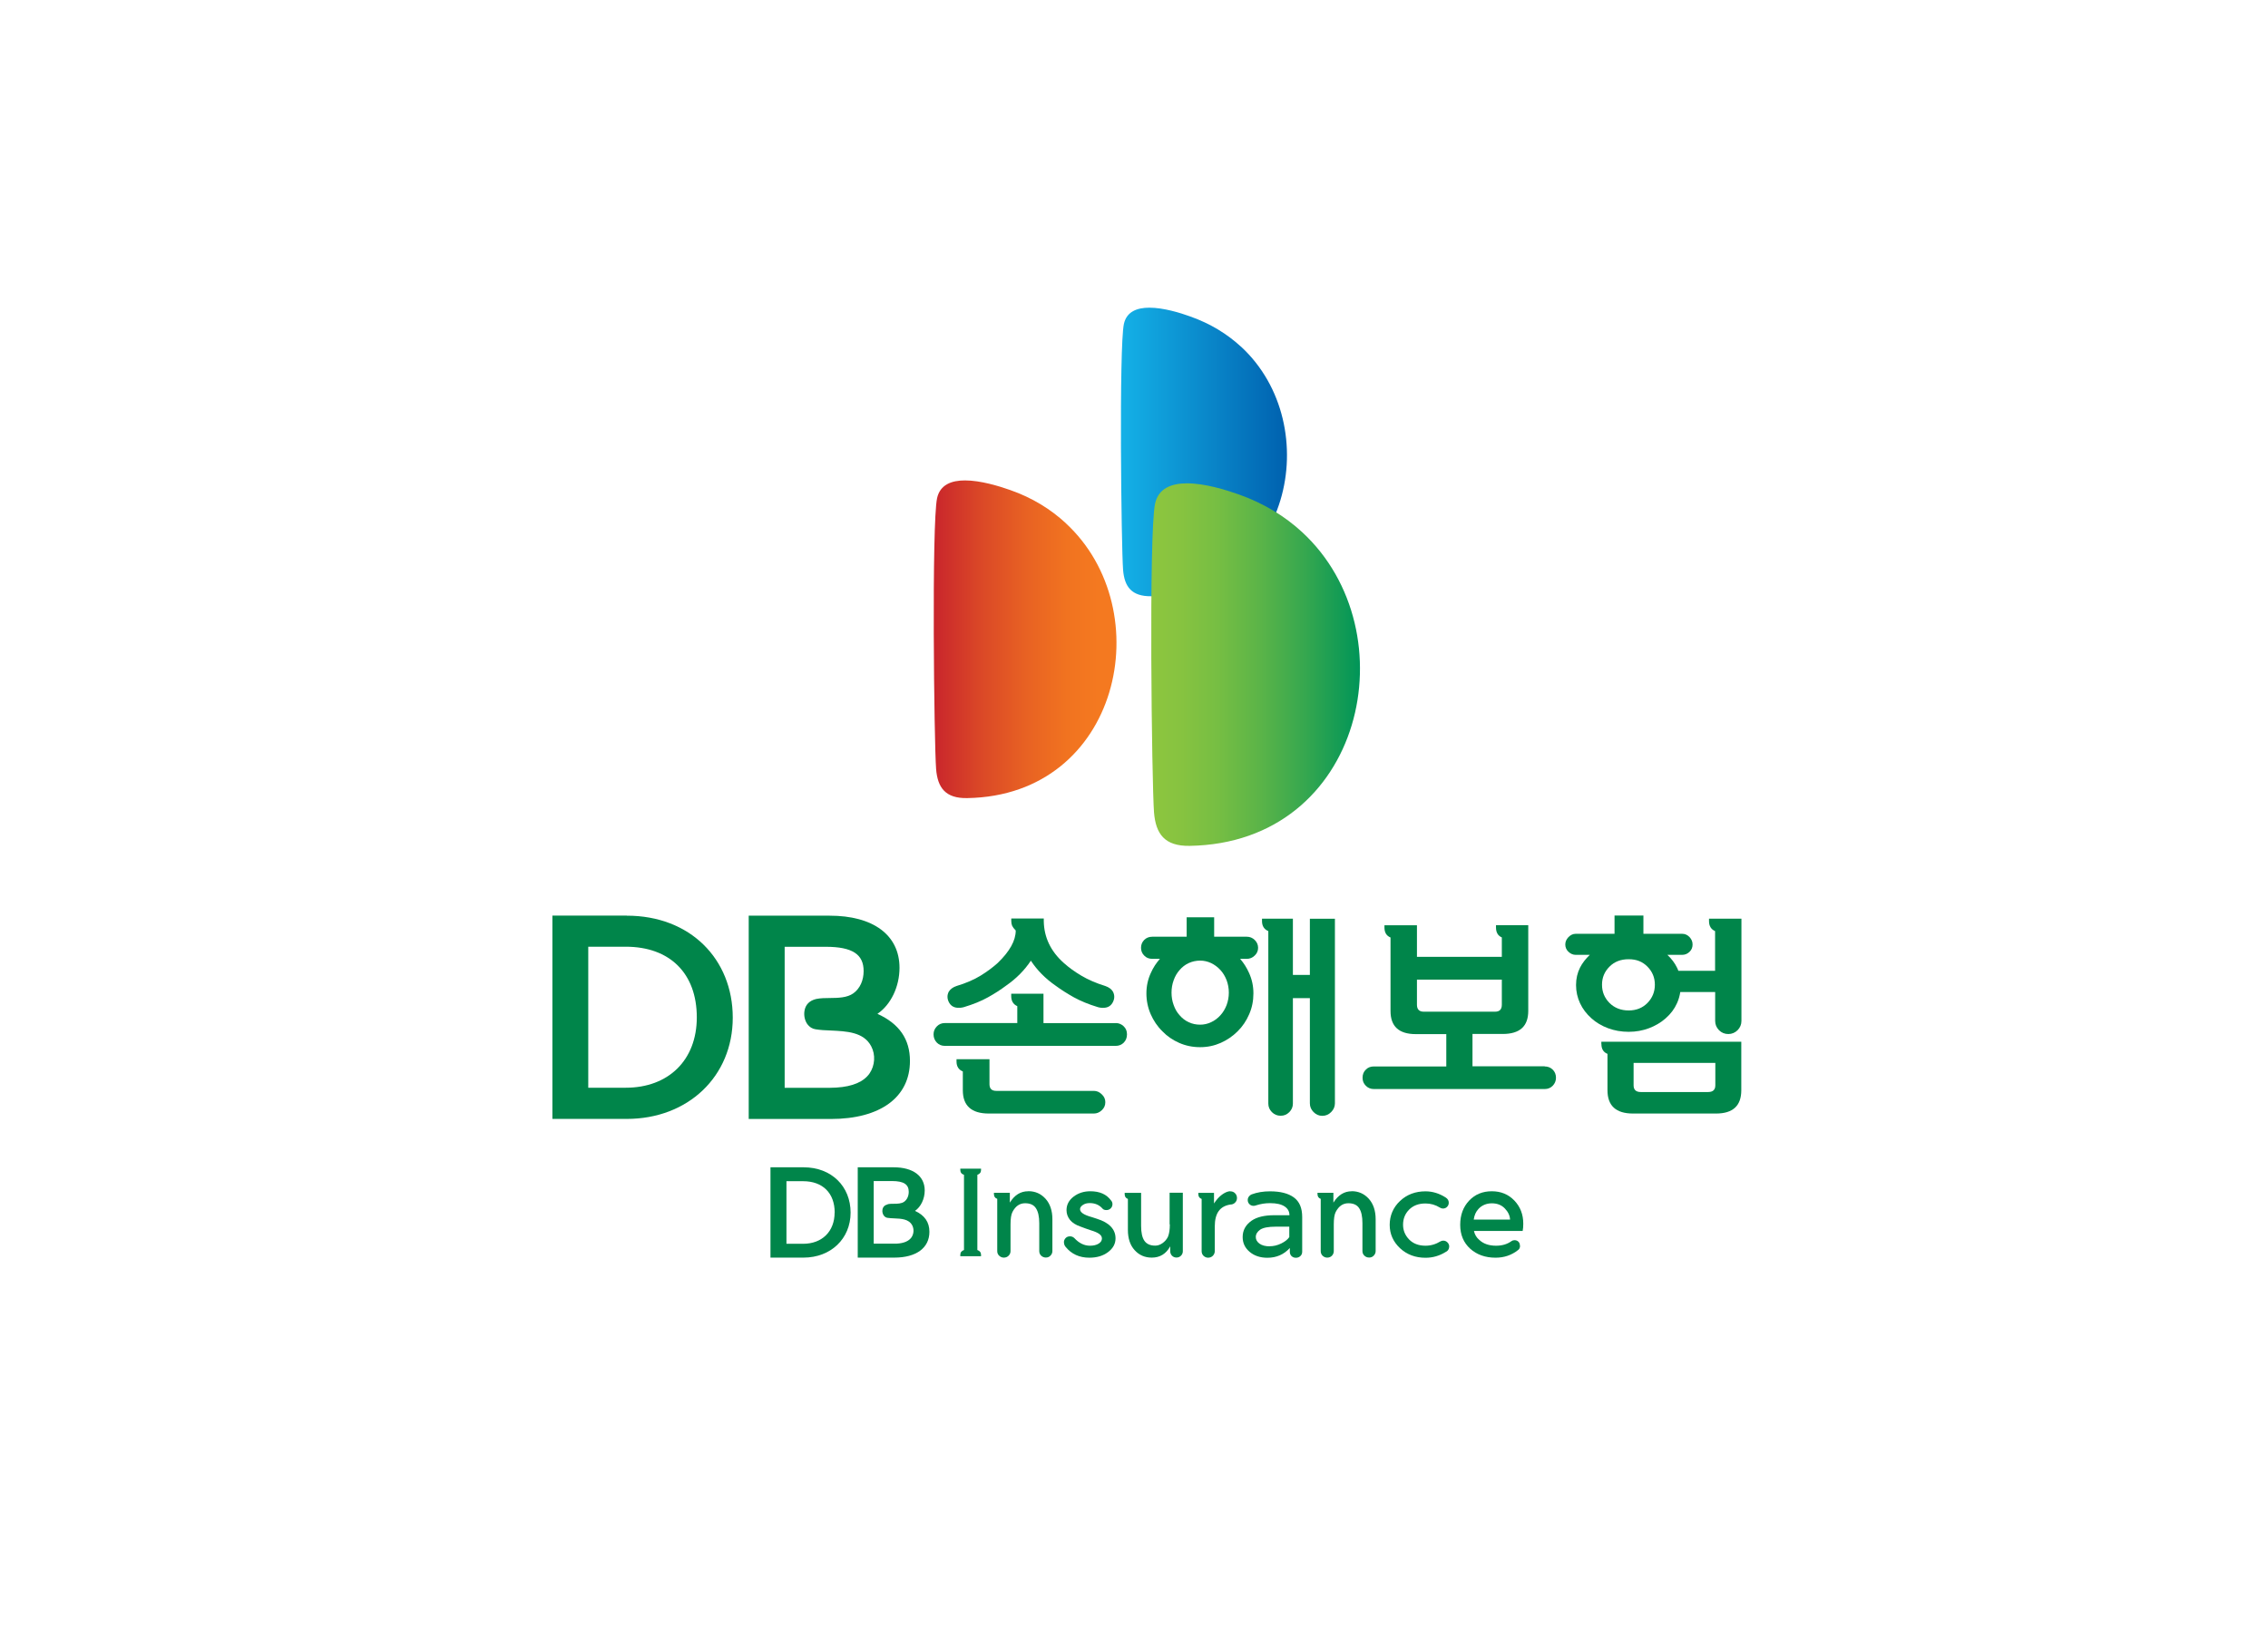 <svg width="736" height="529" viewBox="0 0 736 529" fill="none" xmlns="http://www.w3.org/2000/svg">
<path d="M345.883 169.811C340.972 165.274 335.014 161.56 327.81 159.042C324.195 157.771 318.237 155.926 313.152 155.926C308.79 155.926 305.075 157.297 304.103 161.659C302.308 169.961 303.131 241.305 303.779 249.557C304.253 255.639 306.795 259.179 313.9 259.03C363.482 258.232 376.52 198.105 345.858 169.811H345.883Z" fill="url(#paint0_linear_59_2440)"/>
<path d="M402.694 112.499C398.232 108.386 392.772 105.021 386.291 102.728C383 101.531 377.591 99.861 372.979 99.861C368.991 99.861 365.625 101.132 364.728 105.096C363.108 112.599 363.88 177.388 364.453 184.916C364.877 190.401 367.196 193.616 373.652 193.517C418.698 192.769 430.539 138.176 402.719 112.499H402.694Z" fill="url(#paint1_linear_59_2440)"/>
<path d="M422.584 172.727C417.001 167.567 410.095 163.329 401.969 160.463C397.806 158.992 391 156.873 385.217 156.873C380.231 156.873 375.944 158.444 374.847 163.429C372.753 172.877 373.775 254.268 374.498 263.716C375.071 270.646 377.938 274.659 386.04 274.535C442.652 273.612 457.534 205.01 422.584 172.727Z" fill="url(#paint2_linear_59_2440)"/>
<path d="M362.058 332.07H338.626V322.522H328.156V323.27C328.156 324.891 328.804 325.962 330.125 326.561V332.045H306.618C305.595 332.045 304.723 332.394 304.025 333.117C303.327 333.84 302.953 334.687 302.953 335.71C302.953 336.781 303.327 337.679 304.025 338.402C304.723 339.1 305.571 339.449 306.618 339.449H362.083C363.105 339.449 363.978 339.1 364.676 338.402C365.374 337.679 365.723 336.806 365.723 335.71C365.723 334.613 365.374 333.815 364.676 333.117C363.953 332.419 363.105 332.045 362.083 332.045L362.058 332.07Z" fill="#00854A"/>
<path d="M354.953 354.056H323.294C321.824 354.056 321.101 353.334 321.101 351.863V343.786H310.406V344.534C310.406 346.129 311.104 347.201 312.451 347.75V353.857C312.451 358.893 315.267 361.41 320.876 361.41H354.953C355.926 361.41 356.798 361.061 357.546 360.338C358.319 359.64 358.693 358.768 358.693 357.721C358.693 356.749 358.319 355.901 357.546 355.178C356.798 354.43 355.926 354.056 354.953 354.056Z" fill="#00854A"/>
<path d="M310.651 327.084C311.324 327.134 312.047 327.084 312.77 326.884C315.836 325.962 318.479 324.89 320.647 323.669C322.841 322.447 324.761 321.201 326.456 319.929C329.771 317.636 332.463 314.919 334.532 311.803C336.576 314.919 339.269 317.636 342.585 319.929C344.305 321.201 346.274 322.447 348.442 323.669C350.661 324.89 353.254 325.962 356.295 326.884C357.018 327.084 357.741 327.159 358.414 327.084C359.685 326.984 360.608 326.361 361.181 325.189C361.73 324.068 361.73 322.971 361.181 321.874C360.707 321.051 359.86 320.428 358.713 320.029C355.722 319.107 353.129 317.985 350.91 316.664C348.692 315.343 346.797 313.971 345.227 312.55C340.964 308.761 338.82 304.225 338.721 299.015V298.117H328.176V298.915C328.176 299.513 328.275 300.012 328.45 300.46C328.649 300.884 329.048 301.432 329.621 302.006C329.621 305.271 327.677 308.786 323.763 312.55C322.193 313.971 320.348 315.343 318.204 316.664C316.061 317.985 313.443 319.107 310.377 320.029C309.205 320.428 308.383 321.051 307.884 321.874C307.336 322.946 307.336 324.043 307.884 325.189C308.457 326.361 309.405 326.984 310.676 327.084H310.651Z" fill="#00854A"/>
<path d="M425.073 316.414H419.564V298.166H409.543V298.964C409.543 300.534 410.216 301.606 411.587 302.204V358.169C411.587 359.266 411.986 360.188 412.759 360.961C413.532 361.733 414.479 362.132 415.6 362.132C416.722 362.132 417.62 361.733 418.393 360.961C419.165 360.188 419.564 359.266 419.564 358.169V323.967H425.073V358.119C425.073 359.191 425.472 360.138 426.27 360.936C427.092 361.758 428.015 362.157 429.087 362.157C430.209 362.157 431.181 361.758 431.978 360.936C432.776 360.138 433.2 359.191 433.2 358.119V298.191H425.073V316.439V316.414Z" fill="#00854A"/>
<path d="M404.633 304.025H394.013V297.718H385.089V304.025H373.946C372.874 304.025 372.001 304.374 371.303 305.072C370.605 305.795 370.281 306.642 370.281 307.615C370.281 308.587 370.605 309.434 371.303 310.132C371.976 310.855 372.849 311.204 373.946 311.204H376.414C375.242 312.526 374.245 314.021 373.497 315.716C372.5 317.835 372.026 320.079 372.026 322.422C372.026 324.765 372.5 327.084 373.422 329.178C374.345 331.272 375.591 333.141 377.236 334.737C378.732 336.307 380.552 337.554 382.646 338.476C384.74 339.398 387.008 339.872 389.451 339.872C391.894 339.872 394.063 339.398 396.157 338.476C398.226 337.554 400.046 336.307 401.616 334.737C403.237 333.141 404.483 331.272 405.381 329.178C406.303 327.084 406.752 324.815 406.752 322.422C406.752 320.029 406.278 317.835 405.306 315.716C404.558 314.046 403.61 312.551 402.439 311.204H404.608C405.58 311.204 406.452 310.855 407.175 310.132C407.923 309.434 408.272 308.587 408.272 307.615C408.272 306.642 407.898 305.795 407.175 305.072C406.452 304.374 405.58 304.025 404.608 304.025H404.633ZM398.052 326.211C397.553 327.482 396.905 328.579 396.057 329.502C395.16 330.499 394.163 331.247 393.016 331.77C391.869 332.319 390.673 332.568 389.476 332.568C388.155 332.568 386.908 332.319 385.762 331.77C384.615 331.247 383.643 330.499 382.795 329.502C381.948 328.579 381.325 327.482 380.876 326.211C380.402 324.94 380.178 323.594 380.178 322.173C380.178 320.752 380.402 319.431 380.876 318.134C381.325 316.863 381.973 315.766 382.795 314.844C383.618 313.872 384.615 313.099 385.762 312.575C386.908 312.052 388.155 311.778 389.476 311.778C390.697 311.778 391.894 312.052 393.016 312.575C394.163 313.124 395.16 313.872 396.057 314.844C396.905 315.766 397.553 316.863 398.052 318.134C398.525 319.406 398.774 320.752 398.774 322.173C398.774 323.594 398.525 324.94 398.052 326.211Z" fill="#00854A"/>
<path d="M501.277 346.08H477.844V335.585H487.666C493.2 335.585 495.942 333.092 495.942 328.106V300.286H485.472V301.009C485.472 302.63 486.095 303.702 487.367 304.25V310.557H459.821V300.311H449.276V301.034C449.276 302.655 449.924 303.727 451.246 304.275V328.156C451.246 333.142 453.988 335.635 459.447 335.635H469.344V346.129H445.836C444.789 346.129 443.917 346.454 443.244 347.152C442.521 347.825 442.172 348.722 442.172 349.794C442.172 350.866 442.521 351.689 443.244 352.411C443.942 353.109 444.814 353.459 445.836 353.459H501.277C502.324 353.459 503.172 353.109 503.87 352.411C504.568 351.689 504.941 350.816 504.941 349.794C504.941 348.772 504.592 347.85 503.87 347.152C503.147 346.454 502.299 346.129 501.277 346.129V346.08ZM462.015 328.356C460.544 328.356 459.821 327.583 459.821 326.087V317.961H487.367V326.087C487.367 327.608 486.644 328.356 485.173 328.356H462.04H462.015Z" fill="#00854A"/>
<path d="M554.602 298.167V298.965C554.602 300.535 555.25 301.607 556.571 302.205V315.093H544.655C544.506 314.719 544.381 314.37 544.207 314.046C543.484 312.551 542.437 311.18 541.091 309.908H545.902C546.824 309.908 547.622 309.559 548.295 308.911C548.968 308.263 549.267 307.465 549.267 306.543C549.267 305.621 548.943 304.873 548.295 304.15C547.622 303.452 546.849 303.078 545.902 303.078H533.313V297.145H523.94V303.078H511.327C510.454 303.078 509.681 303.452 508.983 304.15C508.31 304.873 507.961 305.646 507.961 306.543C507.961 307.44 508.285 308.263 508.983 308.911C509.681 309.559 510.454 309.908 511.327 309.908H515.913C514.592 311.18 513.495 312.551 512.747 314.046C511.899 315.716 511.451 317.611 511.451 319.705C511.451 321.799 511.899 323.793 512.747 325.613C513.595 327.433 514.842 329.078 516.437 330.499C517.958 331.87 519.752 332.942 521.821 333.715C523.89 334.487 526.134 334.887 528.527 334.887C530.92 334.887 533.064 334.487 535.133 333.715C537.177 332.942 538.997 331.87 540.542 330.499C542.163 329.078 543.384 327.458 544.207 325.613C544.73 324.466 545.079 323.245 545.279 321.974H556.596V331.347C556.596 332.518 557.02 333.515 557.843 334.363C558.665 335.186 559.687 335.609 560.859 335.609C562.03 335.609 563.027 335.186 563.875 334.363C564.698 333.515 565.121 332.518 565.121 331.347V298.167H554.652H554.602ZM534.634 325.513C533.039 327.134 531.02 327.956 528.527 327.956C526.034 327.956 523.915 327.134 522.295 325.513C520.674 323.868 519.877 321.899 519.877 319.605C519.877 317.312 520.674 315.367 522.295 313.747C523.89 312.127 525.959 311.329 528.527 311.329C531.094 311.329 533.039 312.127 534.634 313.747C536.23 315.367 537.028 317.312 537.028 319.605C537.028 321.899 536.23 323.868 534.634 325.513Z" fill="#00854A"/>
<path d="M519.681 338.825C519.681 340.446 520.329 341.518 521.651 342.041V353.857C521.651 358.893 524.418 361.41 529.927 361.41H556.875C562.359 361.41 565.076 358.893 565.076 353.857V338.102H519.656V338.825H519.681ZM530.152 344.983H556.65V352.237C556.65 353.708 555.877 354.43 554.307 354.43H532.47C530.899 354.43 530.127 353.708 530.127 352.237V344.983H530.152Z" fill="#00854A"/>
<path d="M203.389 297.171H179.258V363.156H203.389C223.306 363.156 237.79 349.345 237.79 330.3C237.79 311.255 223.954 297.171 203.389 297.196M226.123 330.201C226.123 344.086 216.925 353.035 203.065 353.035H190.899V307.266H203.065C217.348 307.266 226.123 315.892 226.123 330.201Z" fill="#00854A"/>
<path d="M284.774 329.028C289.086 326.086 291.903 320.253 291.903 314.121C291.903 303.501 283.403 297.169 269.144 297.194H242.969V363.18H269.592C285.696 363.18 295.293 356.125 295.293 344.334C295.293 337.279 291.828 332.268 284.749 329.053M264.831 324.242C262.687 324.765 261.391 326.061 261.067 328.08C260.817 329.601 261.166 331.222 261.989 332.393C262.662 333.316 263.584 333.914 264.656 334.063C266.177 334.313 267.822 334.412 269.567 334.462C274.752 334.711 280.261 334.936 282.704 339.548C284.175 342.29 283.951 345.829 282.181 348.397C280.336 351.064 276.746 352.66 271.437 352.984C270.764 353.009 270.066 353.059 269.318 353.059H254.635V307.29H267.947C276.722 307.29 280.261 309.808 280.261 315.168C280.261 318.109 279.14 320.802 276.921 322.397C274.902 323.843 272.01 323.893 269.218 323.918C267.972 323.918 266.202 323.942 264.806 324.242H264.831Z" fill="#00854A"/>
<path d="M312.83 379.308H311.633V379.707C311.633 380.505 312.032 381.053 312.83 381.303V405.707C312.032 405.982 311.633 406.505 311.633 407.278V407.727H318.364V407.278C318.364 406.505 317.965 405.982 317.167 405.707V381.303C317.965 381.029 318.364 380.505 318.364 379.707V379.308H312.83Z" fill="#00854A"/>
<path d="M333.64 386.638C331.197 386.638 329.228 387.859 327.707 390.327V387.136H322.547V387.535C322.547 388.333 322.896 388.857 323.619 389.106V406.057C323.619 406.655 323.818 407.154 324.242 407.553C324.666 407.951 325.164 408.176 325.763 408.176C326.361 408.176 326.884 407.976 327.308 407.553C327.732 407.129 327.931 406.63 327.931 406.057V397.432C327.931 395.537 328.131 394.191 328.555 393.369C329.527 391.474 330.898 390.527 332.668 390.527C334.288 390.527 335.46 391.05 336.158 392.122C336.881 393.194 337.255 394.814 337.255 396.983V406.032C337.255 406.63 337.454 407.129 337.853 407.528C338.277 407.927 338.776 408.151 339.399 408.151C339.997 408.151 340.495 407.951 340.894 407.528C341.318 407.104 341.517 406.605 341.517 406.032V395.712C341.517 392.945 340.77 390.726 339.299 389.081C337.803 387.436 335.959 386.613 333.715 386.613" fill="#00854A"/>
<path d="M379.63 397.406C379.63 399.126 379.431 400.448 379.007 401.445C378.583 402.292 377.985 402.965 377.237 403.489C376.489 404.012 375.717 404.287 374.894 404.287C373.274 404.287 372.102 403.763 371.379 402.716C370.656 401.669 370.307 400.049 370.307 397.88V387.161H364.973V387.56C364.973 388.358 365.321 388.881 366.019 389.13V399.176C366.019 401.943 366.742 404.162 368.213 405.757C369.684 407.378 371.528 408.175 373.772 408.175C376.414 408.175 378.409 406.954 379.755 404.511V406.106C379.755 406.68 379.954 407.153 380.328 407.552C380.727 407.951 381.201 408.15 381.799 408.15C382.348 408.15 382.846 407.951 383.245 407.552C383.644 407.153 383.843 406.655 383.843 406.106V387.111H379.555V397.356L379.63 397.406Z" fill="#00854A"/>
<path d="M399.225 386.637C399.05 386.637 398.9 386.637 398.725 386.687C398.102 386.812 397.38 387.136 396.557 387.734C395.66 388.382 394.787 389.33 393.964 390.601V387.161H388.879V387.56C388.879 388.358 389.228 388.881 389.951 389.13V406.081C389.951 406.68 390.151 407.178 390.55 407.577C390.973 407.976 391.472 408.2 392.045 408.2C392.618 408.2 393.167 408.001 393.591 407.577C393.99 407.153 394.214 406.655 394.214 406.081V398.03C394.214 395.911 394.638 394.241 395.485 393.069C396.308 391.922 397.554 391.224 399.249 390.95C399.873 390.95 400.371 390.751 400.795 390.327C401.219 389.928 401.418 389.404 401.418 388.831C401.418 388.258 401.219 387.684 400.795 387.285C400.396 386.862 399.873 386.662 399.249 386.662" fill="#00854A"/>
<path d="M438.665 386.638C436.222 386.638 434.253 387.859 432.707 390.327V387.136H427.547V387.535C427.547 388.333 427.896 388.857 428.594 389.106V406.057C428.594 406.655 428.794 407.154 429.193 407.553C429.616 407.951 430.115 408.176 430.688 408.176C431.311 408.176 431.835 407.976 432.234 407.553C432.633 407.129 432.832 406.63 432.832 406.057V397.432C432.832 395.537 433.031 394.191 433.455 393.369C434.427 391.474 435.798 390.527 437.568 390.527C439.188 390.527 440.36 391.05 441.058 392.122C441.781 393.194 442.13 394.814 442.13 396.983V406.032C442.13 406.63 442.33 407.129 442.753 407.528C443.152 407.927 443.675 408.151 444.299 408.151C444.922 408.151 445.396 407.951 445.795 407.528C446.218 407.104 446.418 406.605 446.418 406.032V395.712C446.418 392.945 445.67 390.726 444.199 389.081C442.703 387.436 440.858 386.613 438.615 386.613" fill="#00854A"/>
<path d="M260.751 378.859H250.031V408.175H260.751C269.6 408.175 276.032 402.043 276.032 393.567C276.032 385.092 269.899 378.859 260.751 378.859ZM270.846 393.542C270.846 399.7 266.758 403.688 260.626 403.688H255.216V383.372H260.626C266.958 383.372 270.871 387.21 270.871 393.567" fill="#00854A"/>
<path d="M296.919 393.019C298.814 391.723 300.085 389.13 300.085 386.388C300.085 381.676 296.296 378.859 289.989 378.859H278.348V408.175H290.189C297.343 408.175 301.606 405.034 301.606 399.799C301.606 396.658 300.06 394.44 296.919 392.994M288.045 390.9C287.098 391.124 286.524 391.697 286.375 392.595C286.25 393.268 286.424 393.991 286.798 394.514C287.098 394.913 287.496 395.188 287.995 395.262C288.668 395.362 289.416 395.412 290.189 395.437C292.482 395.536 294.925 395.636 296.022 397.68C296.67 398.902 296.57 400.472 295.773 401.619C294.95 402.791 293.355 403.514 291.011 403.638C290.712 403.638 290.413 403.638 290.064 403.638H283.533V383.322H289.441C293.33 383.322 294.9 384.443 294.9 386.812C294.9 388.108 294.402 389.33 293.429 390.028C292.532 390.676 291.236 390.7 290.014 390.7C289.441 390.7 288.668 390.7 288.045 390.85" fill="#00854A"/>
<path d="M407.574 391.223C407.35 391.323 407.1 391.373 406.801 391.373C406.278 391.373 405.83 391.198 405.456 390.825C405.082 390.451 404.907 390.002 404.907 389.478C404.907 388.955 405.107 388.481 405.506 388.107C405.68 387.933 405.88 387.783 406.154 387.659C407.974 386.986 409.943 386.661 412.061 386.661H412.161C415.477 386.661 418.045 387.31 419.864 388.631C421.684 389.952 422.581 392.071 422.581 394.988V406.255C422.581 406.829 422.382 407.302 421.983 407.676C421.584 408.05 421.11 408.224 420.537 408.224C419.964 408.224 419.515 408.05 419.116 407.676C418.742 407.302 418.568 406.829 418.568 406.255V405.059C416.624 407.177 414.205 408.224 411.289 408.224C408.995 408.224 407.076 407.601 405.555 406.33C404.034 405.059 403.262 403.463 403.262 401.494C403.262 399.325 404.209 397.58 406.129 396.209C407.849 395.013 410.292 394.414 413.532 394.414H418.443C418.443 393.193 417.919 392.246 416.848 391.548C415.776 390.85 414.23 390.5 412.211 390.5H412.061C410.541 390.5 409.07 390.75 407.649 391.199L407.574 391.223ZM412.037 404.485C413.308 404.485 414.554 404.186 415.776 403.588C416.997 402.99 417.87 402.292 418.393 401.519V398.129H414.031C411.613 398.129 409.918 398.452 408.945 399.101C407.998 399.774 407.524 400.572 407.524 401.494C407.524 402.341 407.923 403.039 408.721 403.638C409.519 404.211 410.616 404.51 412.037 404.51V404.485Z" fill="#00854A"/>
<path d="M345.254 403.24C345.254 402.691 345.428 402.243 345.802 401.844C346.151 401.47 346.625 401.27 347.198 401.27C347.772 401.27 348.221 401.445 348.619 401.819C350.165 403.489 351.86 404.312 353.705 404.312C354.877 404.312 355.799 404.087 356.522 403.639C357.244 403.19 357.593 402.641 357.593 401.968C357.593 401.395 357.295 400.896 356.696 400.473C356.098 400.049 355.225 399.675 354.054 399.326C352.932 398.952 351.786 398.553 350.639 398.104C349.093 397.581 347.971 396.858 347.223 395.936C346.475 394.988 346.102 393.941 346.102 392.77C346.102 391 346.874 389.554 348.395 388.382C349.94 387.211 351.735 386.637 353.829 386.637C355.35 386.637 356.671 386.887 357.793 387.385C358.915 387.884 359.812 388.632 360.535 389.604C360.859 389.953 361.009 390.352 361.009 390.825C361.009 391.374 360.809 391.823 360.435 392.196C360.062 392.57 359.588 392.745 359.039 392.745C358.441 392.745 358.017 392.57 357.743 392.221C356.696 391.05 355.325 390.476 353.63 390.476C352.733 390.476 351.984 390.676 351.386 391.099C350.788 391.498 350.489 391.972 350.489 392.446C350.489 392.969 350.813 393.443 351.436 393.866C352.059 394.29 353.057 394.689 354.428 395.063C354.951 395.237 355.45 395.387 355.948 395.562C357.943 396.185 359.438 397.008 360.46 398.08C361.483 399.151 362.006 400.423 362.006 401.918C362.006 403.688 361.208 405.159 359.588 406.381C357.967 407.602 355.948 408.2 353.505 408.2C350.29 408.2 347.722 407.029 345.827 404.71C345.453 404.262 345.279 403.788 345.279 403.265L345.254 403.24Z" fill="#00854A"/>
<path d="M470.271 404.61C470.271 405.133 470.097 405.582 469.723 405.956C469.523 406.13 469.323 406.255 469.124 406.355C467.105 407.601 464.936 408.224 462.593 408.224C459.302 408.224 456.535 407.177 454.317 405.108C452.098 403.014 450.977 400.497 450.977 397.53C450.977 394.564 452.098 391.896 454.317 389.802C456.535 387.708 459.302 386.661 462.593 386.661C464.886 386.661 467.08 387.335 469.174 388.681C469.822 389.105 470.146 389.653 470.146 390.351C470.146 390.875 469.972 391.323 469.598 391.697C469.249 392.071 468.775 392.245 468.252 392.245C467.928 392.245 467.603 392.146 467.279 391.946C465.833 391.049 464.288 390.6 462.593 390.6C460.374 390.6 458.604 391.273 457.283 392.594C455.962 393.94 455.314 395.561 455.314 397.505C455.314 399.325 455.962 400.92 457.283 402.291C458.604 403.638 460.374 404.311 462.593 404.311C464.313 404.311 465.933 403.837 467.479 402.89C467.753 402.74 468.052 402.665 468.376 402.665C468.9 402.665 469.349 402.865 469.723 403.239C470.097 403.613 470.296 404.086 470.296 404.585L470.271 404.61Z" fill="#00854A"/>
<path d="M493.279 404.312C493.279 404.935 493.079 405.383 492.68 405.682C490.561 407.378 488.118 408.2 485.326 408.2C482.011 408.2 479.269 407.228 477.1 405.284C474.956 403.339 473.859 400.747 473.859 397.531C473.859 394.315 474.831 391.723 476.751 389.679C478.695 387.635 481.138 386.637 484.105 386.637C487.071 386.637 489.49 387.635 491.434 389.654C493.353 391.673 494.325 394.166 494.325 397.157C494.325 398.005 494.275 398.802 494.126 399.525H478.322C478.571 400.697 479.144 401.669 480.042 402.417C481.388 403.688 483.207 404.312 485.501 404.312C487.47 404.312 489.14 403.813 490.511 402.816C490.786 402.617 491.11 402.517 491.484 402.517C492.007 402.517 492.431 402.691 492.755 403.015C493.079 403.339 493.229 403.763 493.229 404.262L493.279 404.312ZM478.247 395.836H490.038C489.988 394.54 489.415 393.343 488.343 392.221C487.271 391.1 485.85 390.551 484.13 390.551C482.409 390.551 480.864 391.174 479.742 392.421C478.944 393.293 478.446 394.415 478.247 395.836Z" fill="#00854A"/>
<defs>
<linearGradient id="paint0_linear_59_2440" x1="362.316" y1="186.515" x2="303.016" y2="186.515" gradientUnits="userSpaceOnUse">
<stop offset="0.1" stop-color="#F47920"/>
<stop offset="0.27" stop-color="#F17320"/>
<stop offset="0.49" stop-color="#E86223"/>
<stop offset="0.75" stop-color="#DA4727"/>
<stop offset="1" stop-color="#C9252C"/>
</linearGradient>
<linearGradient id="paint1_linear_59_2440" x1="363.758" y1="172.37" x2="417.646" y2="172.37" gradientUnits="userSpaceOnUse">
<stop stop-color="#14B1E7"/>
<stop offset="1" stop-color="#0061AF"/>
</linearGradient>
<linearGradient id="paint2_linear_59_2440" x1="373.602" y1="239.49" x2="441.334" y2="239.49" gradientUnits="userSpaceOnUse">
<stop stop-color="#8DC63F"/>
<stop offset="0.14" stop-color="#87C340"/>
<stop offset="0.32" stop-color="#76BE43"/>
<stop offset="0.52" stop-color="#5BB448"/>
<stop offset="0.74" stop-color="#35A74F"/>
<stop offset="0.97" stop-color="#069757"/>
<stop offset="1" stop-color="#009559"/>
</linearGradient>
</defs>
</svg>
